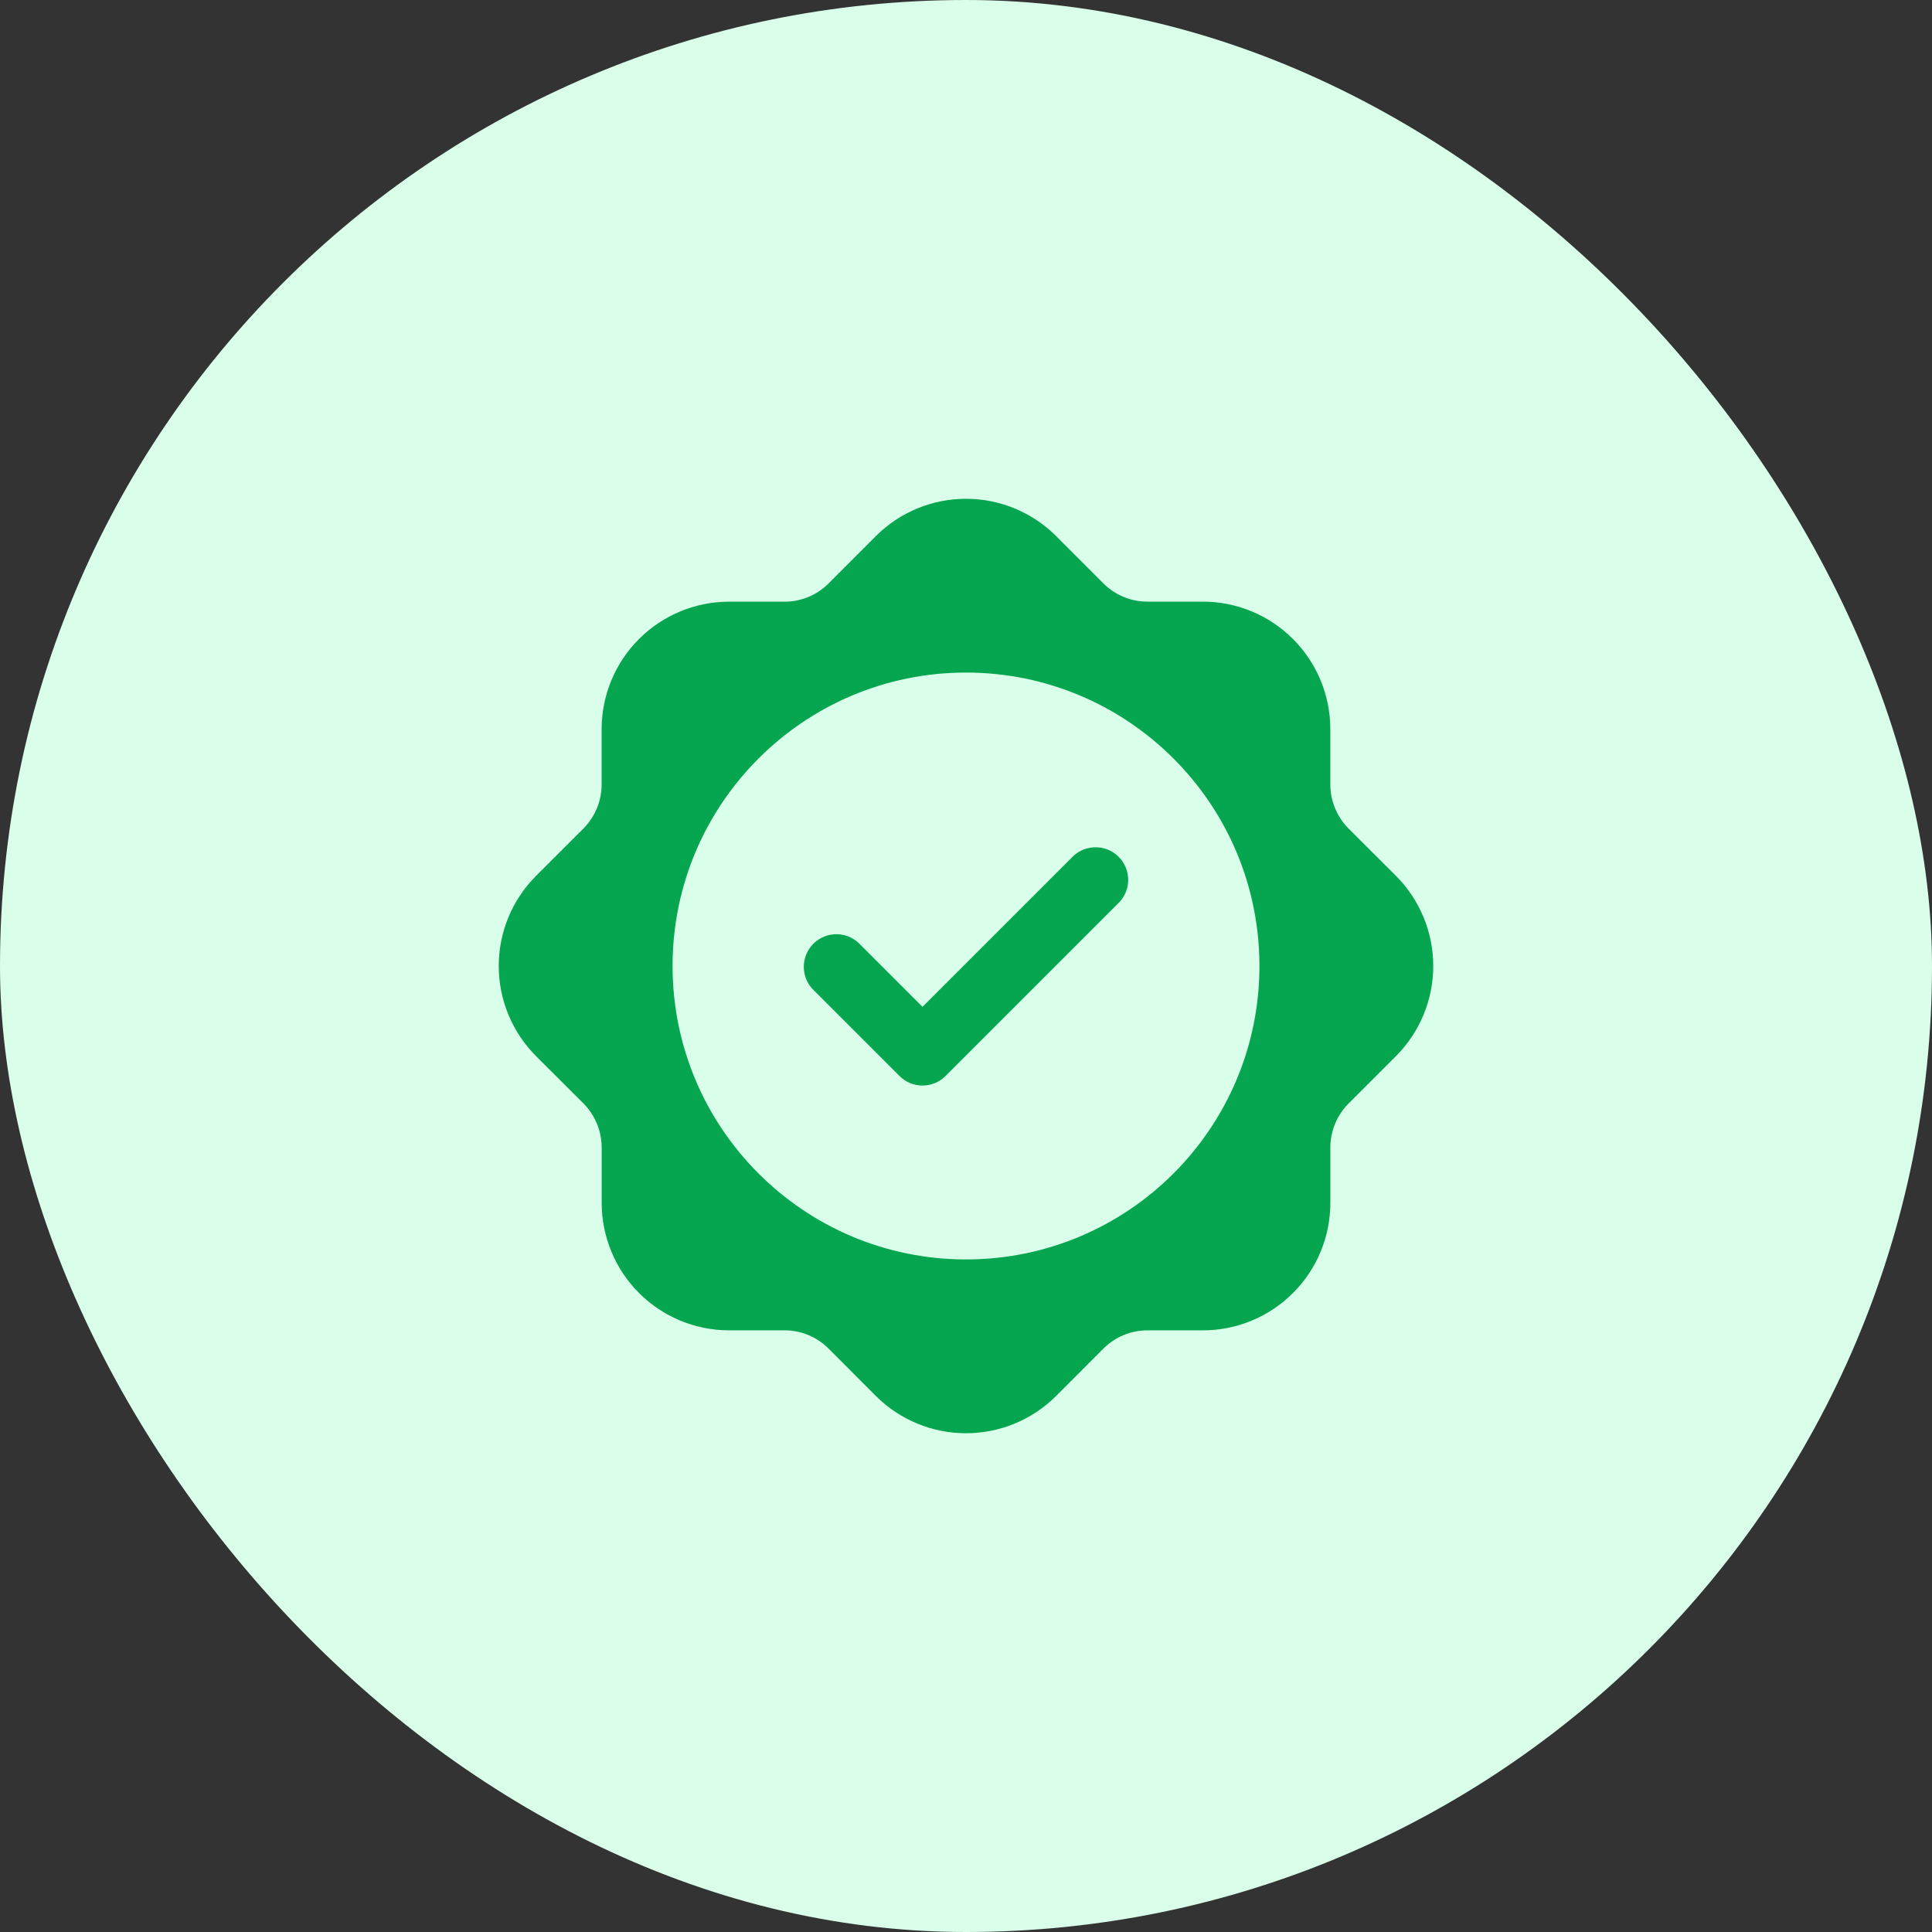 <svg width="100" height="100" viewBox="0 0 100 100" fill="none" xmlns="http://www.w3.org/2000/svg">
<rect x="0" y="0" width="100" height="100" fill="#333333" stroke="none"/>
<rect width="100" height="100" rx="50" fill="#D9FFEA"/>
<path d="M69.8 42.885C69.199 42.279 68.861 41.462 68.857 40.608V37.733C68.855 35.985 68.159 34.309 66.923 33.073C65.687 31.837 64.011 31.142 62.263 31.14H59.392C58.969 31.141 58.55 31.059 58.159 30.897C57.768 30.736 57.413 30.499 57.114 30.2L54.662 27.745C53.425 26.511 51.748 25.817 50 25.817C48.252 25.817 46.575 26.511 45.338 27.745L42.886 30.2C42.587 30.499 42.232 30.737 41.841 30.899C41.45 31.06 41.032 31.143 40.608 31.142H37.735C35.987 31.144 34.311 31.839 33.075 33.075C31.838 34.311 31.143 35.987 31.14 37.735V40.608C31.138 41.461 30.8 42.278 30.2 42.883L27.743 45.338C26.509 46.575 25.815 48.252 25.815 50C25.815 51.748 26.509 53.424 27.743 54.662L30.2 57.114C30.801 57.72 31.14 58.538 31.143 59.391V62.267C31.145 64.015 31.841 65.691 33.077 66.927C34.313 68.162 35.989 68.857 37.737 68.859H40.608C41.032 68.858 41.45 68.941 41.841 69.103C42.232 69.265 42.587 69.502 42.886 69.802L45.338 72.257C46.575 73.492 48.252 74.185 50 74.185C51.748 74.185 53.425 73.492 54.662 72.257L57.114 69.802C57.413 69.502 57.768 69.265 58.159 69.103C58.55 68.941 58.968 68.858 59.392 68.859H62.265C64.013 68.857 65.689 68.162 66.925 66.927C68.162 65.691 68.857 64.015 68.859 62.267V59.391C68.861 58.538 69.2 57.721 69.802 57.117L72.257 54.662C73.491 53.424 74.185 51.748 74.185 50C74.185 48.252 73.491 46.575 72.257 45.338L69.8 42.885Z" fill="#06A550"/>
<path d="M50 65.188C58.388 65.188 65.188 58.388 65.188 50C65.188 41.612 58.388 34.812 50 34.812C41.612 34.812 34.812 41.612 34.812 50C34.812 58.388 41.612 65.188 50 65.188Z" fill="#D9FFEA"/>
<path d="M47.75 56.187C47.528 56.188 47.309 56.145 47.104 56.059C46.899 55.974 46.714 55.85 46.557 55.692L42.057 51.192C41.759 50.873 41.597 50.449 41.605 50.012C41.612 49.575 41.79 49.158 42.099 48.849C42.408 48.54 42.825 48.362 43.262 48.355C43.699 48.347 44.123 48.509 44.442 48.807L47.75 52.113L55.557 44.307C55.877 44.009 56.3 43.847 56.738 43.855C57.175 43.862 57.592 44.04 57.901 44.349C58.21 44.658 58.387 45.075 58.395 45.512C58.403 45.949 58.24 46.373 57.942 46.692L48.942 55.692C48.786 55.85 48.6 55.974 48.396 56.059C48.191 56.145 47.971 56.188 47.75 56.187Z" fill="#06A550"/>
</svg>
